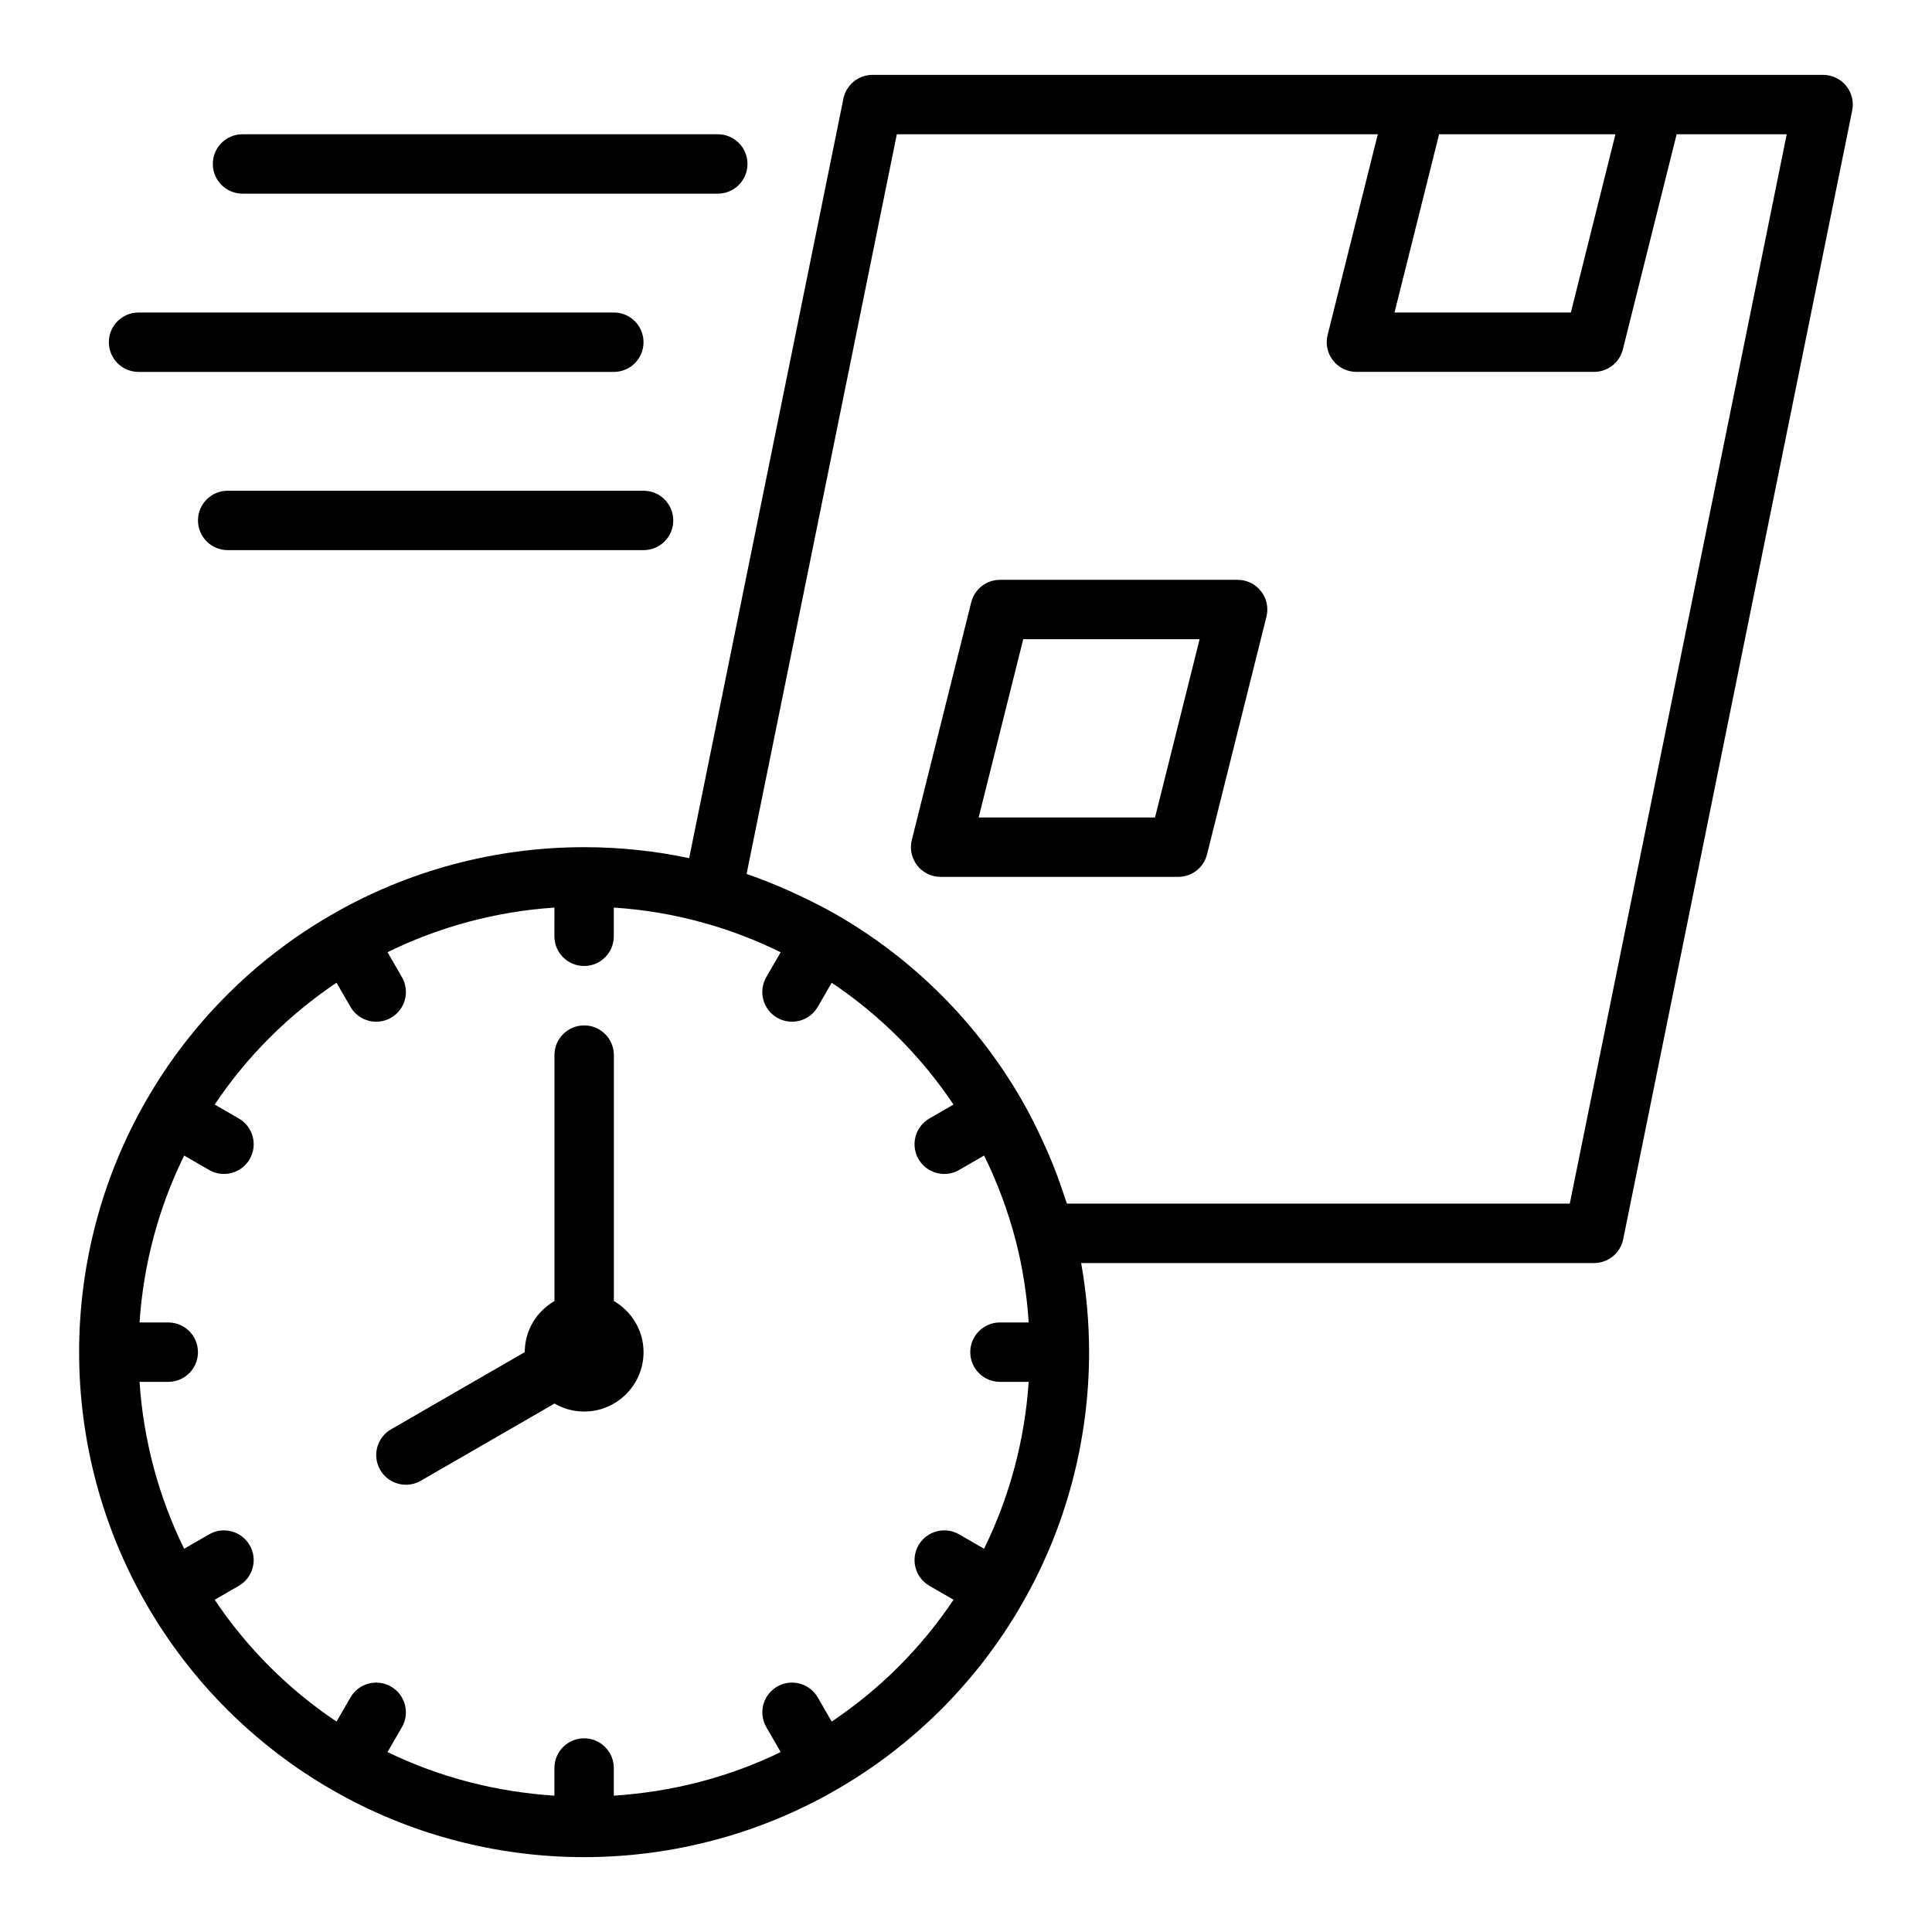 <?xml version="1.0" encoding="UTF-8"?>
<!-- The Best Svg Icon site in the world: iconSvg.co, Visit us! https://iconsvg.co -->
<svg fill="#000000" width="800px" height="800px" version="1.1" viewBox="144 144 512 512" xmlns="http://www.w3.org/2000/svg">
 <g>
  <path d="m306.68 488.78v-65.168c0-4.348-3.519-7.871-7.871-7.871-4.352 0-7.871 3.523-7.871 7.871v65.168c-4.684 2.731-7.871 7.75-7.871 13.551l-35.426 20.449c-3.766 2.176-5.059 6.988-2.883 10.754 1.461 2.523 4.106 3.938 6.828 3.938 1.336 0 2.691-0.34 3.93-1.055l35.441-20.461c2.344 1.363 5.047 2.121 7.848 2.121 8.68 0 15.742-7.062 15.742-15.742 0.004-5.805-3.188-10.824-7.867-13.555z"/>
  <path d="m633.24 166.73c-1.5-1.828-3.738-2.891-6.098-2.891h-251.91c-3.742 0-6.973 2.637-7.719 6.305l-40.879 201.28c-9.02-1.922-18.344-2.91-27.84-2.91-23.547 0-46.688 6.191-66.906 17.898-20.348 11.723-37.301 28.676-49.016 49.012-11.711 20.242-17.902 43.383-17.902 66.914s6.188 46.672 17.898 66.91c11.723 20.344 28.676 37.297 49.008 49.012 20.242 11.711 43.379 17.902 66.918 17.902 23.539 0 46.68-6.191 66.906-17.898 20.348-11.723 37.301-28.676 49.016-49.012 11.715-20.246 17.902-43.383 17.902-66.914 0-7.996-0.73-15.898-2.094-23.617h135.92c3.742 0 6.973-2.637 7.719-6.309l60.691-299.14c0.473-2.312-0.129-4.715-1.617-6.547zm-61.133 12.855-11.809 47.23h-46.738l11.809-47.23zm-207.7 420.65-3.688-6.391c-2.184-3.766-7.004-5.051-10.754-2.883-3.766 2.176-5.059 6.992-2.883 10.754l3.809 6.598c-13.785 6.723-28.906 10.574-44.223 11.555v-7.324c0-4.348-3.519-7.871-7.871-7.871-4.352 0-7.871 3.523-7.871 7.871v7.324c-15.312-0.98-30.43-4.832-44.223-11.555l3.809-6.598c2.176-3.762 0.883-8.578-2.883-10.754-3.758-2.168-8.578-0.883-10.754 2.883l-3.691 6.391c-12.777-8.559-23.727-19.504-32.289-32.281l6.398-3.695c3.766-2.176 5.055-6.988 2.879-10.754-2.184-3.769-7.004-5.059-10.754-2.883l-6.617 3.82c-6.773-13.781-10.797-28.832-11.82-44.234h7.606c4.352 0 7.871-3.523 7.871-7.871 0-4.348-3.519-7.871-7.871-7.871l-7.606-0.004c1.023-15.402 5.047-30.449 11.824-44.23l6.617 3.82c1.234 0.715 2.586 1.051 3.926 1.051 2.723 0 5.367-1.41 6.828-3.938 2.176-3.766 0.883-8.578-2.883-10.754l-6.398-3.691c8.559-12.773 19.508-23.719 32.289-32.285l3.691 6.391c1.461 2.523 4.106 3.938 6.828 3.938 1.336 0 2.691-0.34 3.93-1.055 3.766-2.176 5.059-6.992 2.883-10.754l-3.816-6.613c13.773-6.777 28.82-10.797 44.23-11.824l-0.008 7.609c0 4.348 3.519 7.871 7.871 7.871 4.352 0 7.871-3.523 7.871-7.871v-7.609c8.207 0.535 16.234 1.895 23.969 4.098 6.848 1.883 13.637 4.484 20.25 7.742l-3.809 6.594c-2.176 3.762-0.883 8.578 2.883 10.754 1.238 0.715 2.59 1.055 3.93 1.055 2.723 0 5.367-1.41 6.828-3.938l3.691-6.391c12.773 8.555 23.723 19.5 32.285 32.285l-6.394 3.691c-3.766 2.18-5.055 6.992-2.879 10.762 1.461 2.523 4.106 3.938 6.828 3.938 1.336 0 2.691-0.34 3.93-1.055l6.621-3.824c3.531 7.164 6.348 14.738 8.398 22.605 1.805 7.004 2.941 14.25 3.418 21.629h-7.609c-4.352 0-7.871 3.523-7.871 7.871 0 4.348 3.519 7.871 7.871 7.871h7.606c-1.023 15.402-5.047 30.449-11.824 44.23l-6.617-3.82c-3.754-2.168-8.574-0.883-10.75 2.891-2.176 3.766-0.883 8.578 2.883 10.754l6.398 3.691c-8.562 12.777-19.508 23.723-32.293 32.285zm195.6-137.26h-133.25c-0.098-0.316-0.246-0.613-0.348-0.93-1.328-4.191-2.852-8.293-4.566-12.305-0.324-0.762-0.676-1.504-1.016-2.258-1.855-4.121-3.848-8.172-6.102-12.055-11.723-20.344-28.676-37.297-49.031-49.023-3.445-1.977-6.961-3.731-10.5-5.383-0.797-0.371-1.586-0.738-2.387-1.09-3.527-1.562-7.082-2.996-10.668-4.219-0.094-0.031-0.188-0.078-0.285-0.113l39.816-196.02h127.46l-13.297 53.195c-0.594 2.352-0.062 4.844 1.43 6.754 1.488 1.91 3.781 3.027 6.203 3.027h62.977c3.613 0 6.758-2.461 7.633-5.961l14.254-57.016h29.172z"/>
  <path d="m471.99 297.66h-62.977c-3.613 0-6.758 2.461-7.633 5.961l-15.742 62.977c-0.594 2.352-0.062 4.844 1.43 6.754 1.488 1.91 3.777 3.027 6.199 3.027h62.977c3.613 0 6.758-2.461 7.633-5.961l15.742-62.977c0.594-2.352 0.062-4.844-1.43-6.754-1.488-1.91-3.777-3.027-6.199-3.027zm-21.895 62.973h-46.738l11.809-47.23h46.738z"/>
  <path d="m208.27 195.32h125.95c4.352 0 7.871-3.523 7.871-7.871s-3.519-7.871-7.871-7.871h-125.95c-4.352 0-7.871 3.523-7.871 7.871s3.519 7.871 7.871 7.871z"/>
  <path d="m180.72 242.56h125.95c4.352 0 7.871-3.523 7.871-7.871s-3.519-7.871-7.871-7.871h-125.95c-4.352 0-7.871 3.523-7.871 7.871s3.519 7.871 7.871 7.871z"/>
  <path d="m204.34 274.05c-4.352 0-7.871 3.523-7.871 7.871 0 4.348 3.519 7.871 7.871 7.871h110.21c4.352 0 7.871-3.523 7.871-7.871 0-4.348-3.519-7.871-7.871-7.871z"/>
 </g>
</svg>